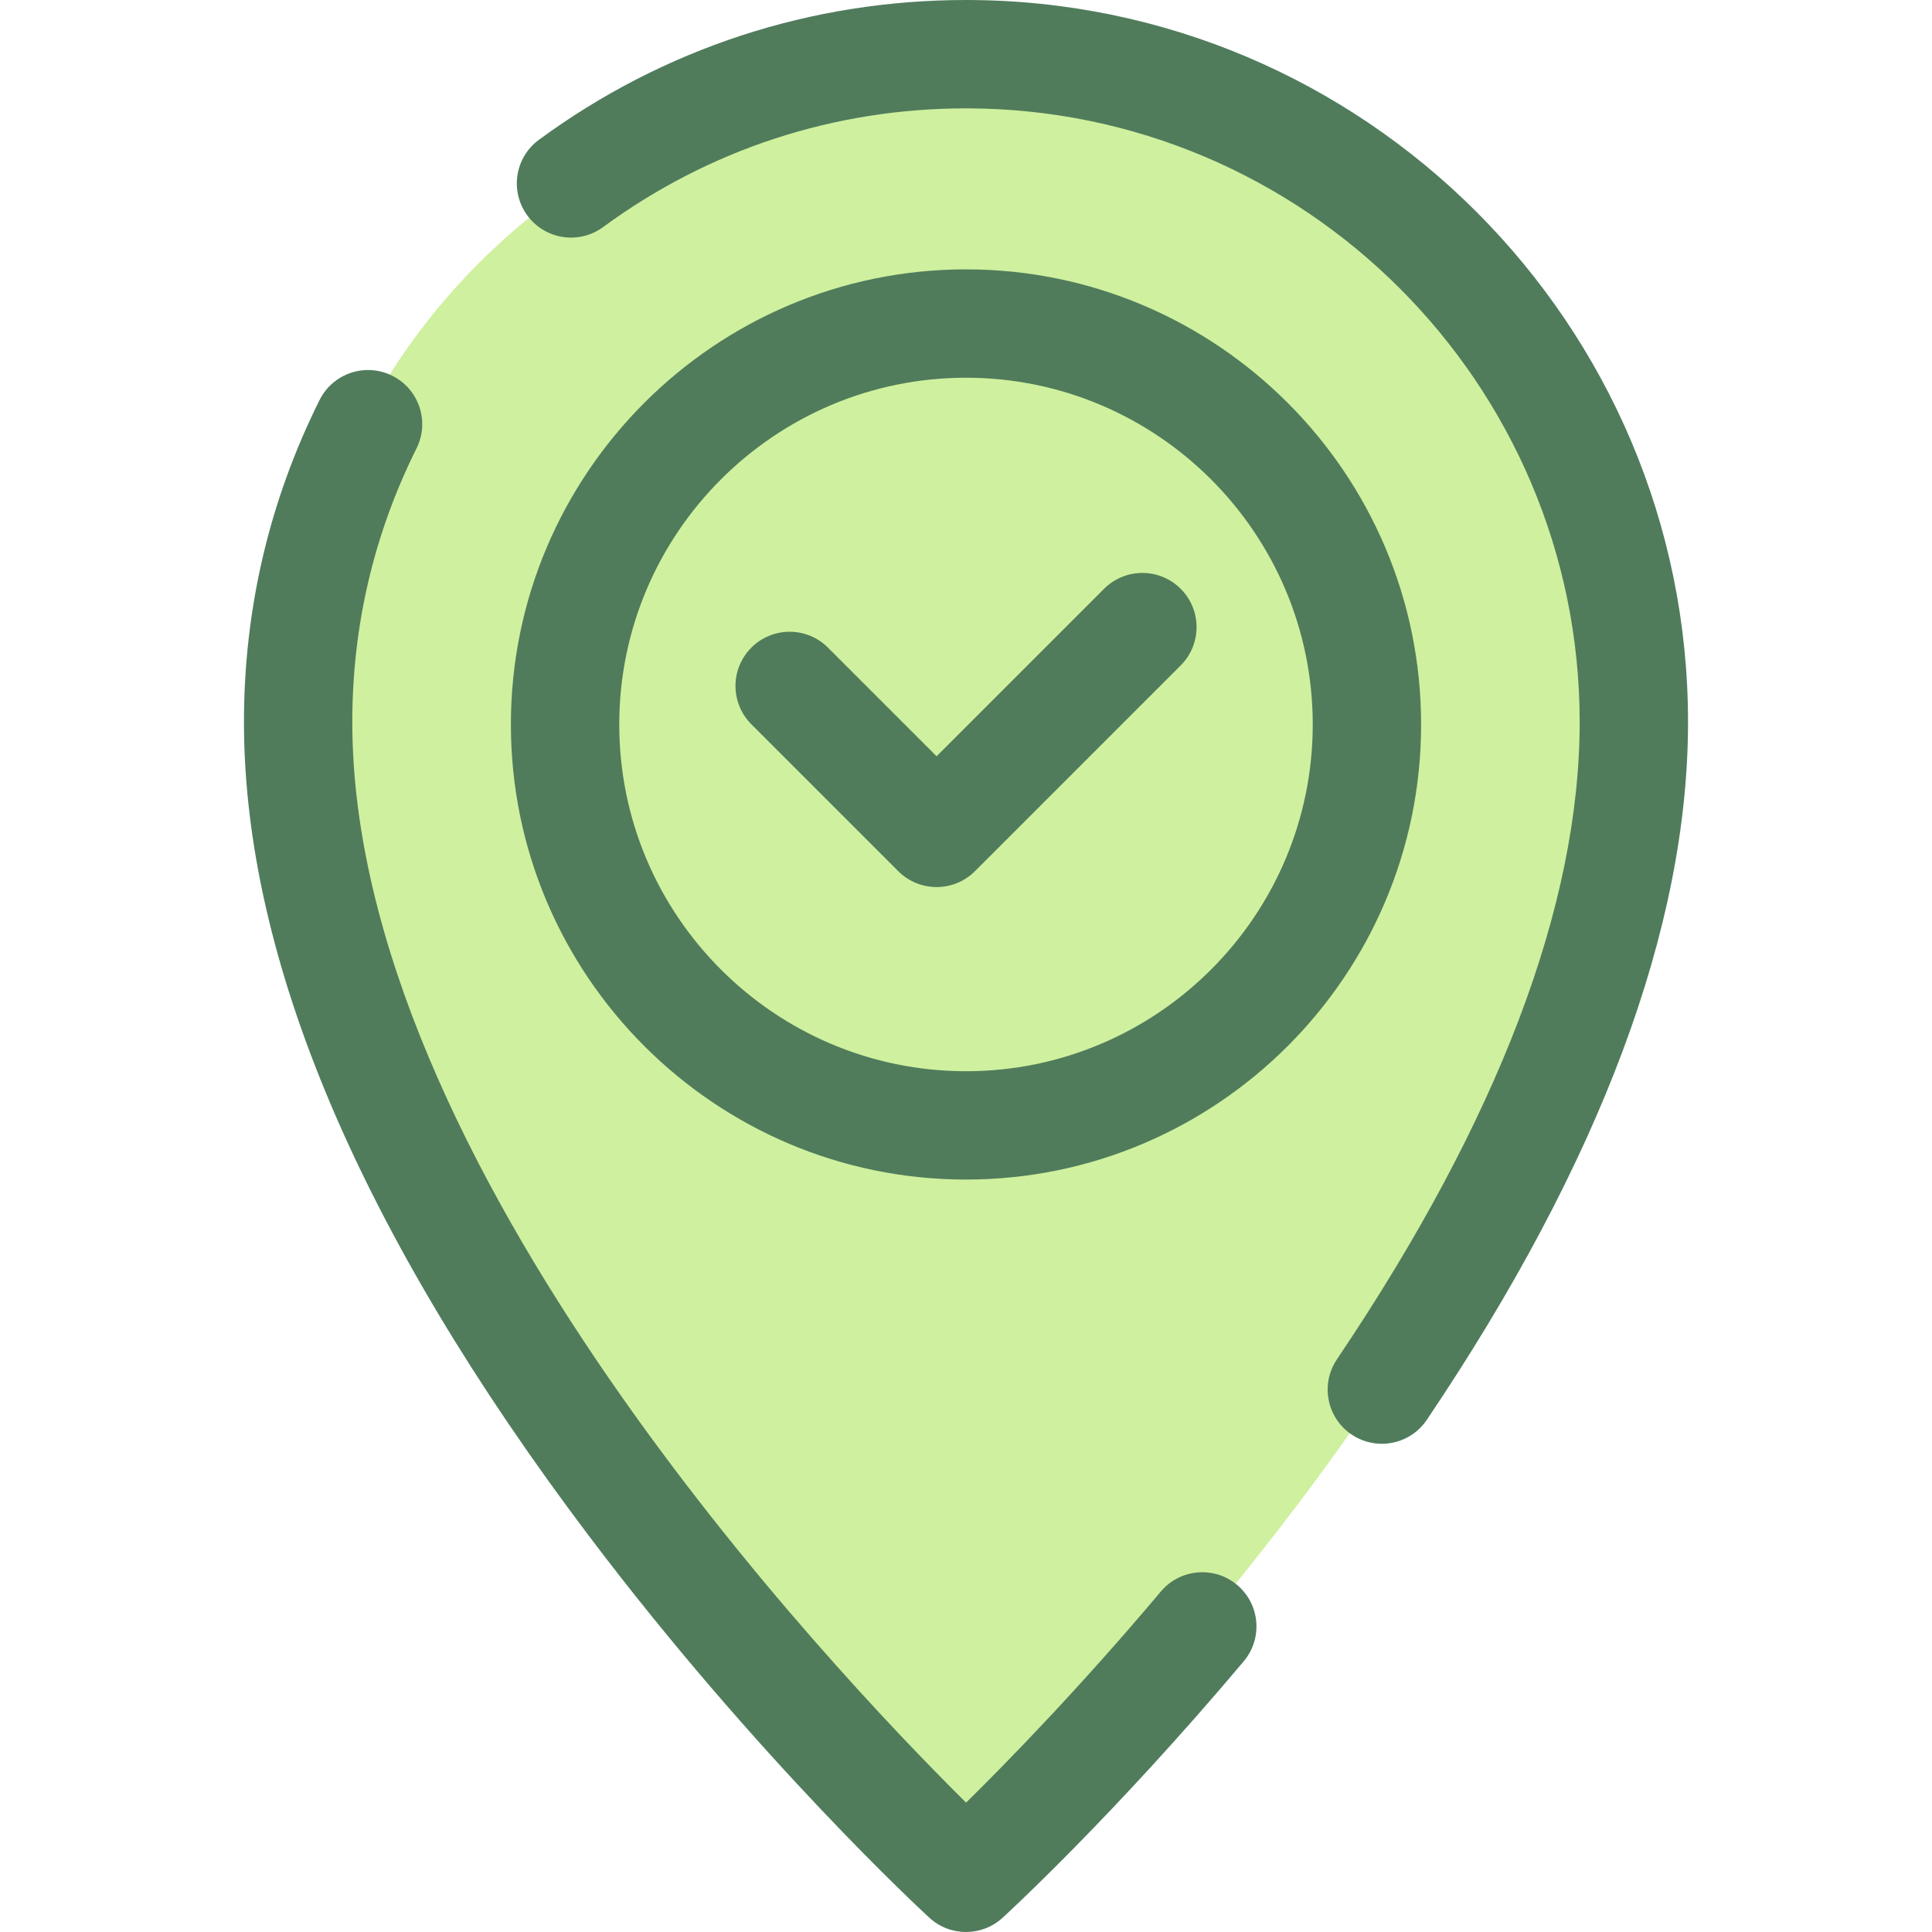 <?xml version="1.0" encoding="UTF-8"?>
<svg id="Layer_1" data-name="Layer 1" xmlns="http://www.w3.org/2000/svg" viewBox="0 0 800 800">
  <defs>
    <style>
      .cls-1 {
        fill: #507c5c;
      }

      .cls-2 {
        fill: #cff09e;
      }
    </style>
  </defs>
  <path class="cls-2" d="M676,290.62c-.69-145.61-124-263.62-277-263.62S122,145.02,122,290.62c0,222.38,276.54,488.38,276.54,488.38,0,0,286.46-265,277.46-488.38Z"/>
  <circle class="cls-2" cx="400" cy="299.99" r="166.01"/>
  <g>
    <path class="cls-1" d="M400,488.43c-103.91,0-188.45-84.54-188.45-188.45s84.54-188.44,188.45-188.44,188.45,84.54,188.45,188.45-84.54,188.44-188.45,188.44ZM400,156.41c-79.17,0-143.58,64.41-143.58,143.58s64.41,143.58,143.58,143.58,143.58-64.41,143.58-143.58-64.41-143.58-143.58-143.58Z"/>
    <path class="cls-1" d="M400,800c-5.45,0-10.89-1.97-15.18-5.92-2.88-2.65-71.44-65.98-141-158.14-94.76-125.54-142.8-238.9-142.8-336.95,0-46.85,10.53-91.71,31.31-133.35,5.53-11.09,19.01-15.59,30.09-10.05,11.09,5.53,15.59,19.01,10.05,30.09-17.65,35.36-26.59,73.48-26.59,113.31,0,182.46,197.31,391.13,254.16,447.44,17.23-16.97,47.29-47.79,80.63-87.41,7.98-9.48,22.13-10.7,31.61-2.72,9.48,7.98,10.7,22.13,2.72,31.61-53.64,63.75-98,104.51-99.87,106.21-4.28,3.92-9.71,5.88-15.14,5.88Z"/>
    <path class="cls-1" d="M572.18,597.84c-4.31,0-8.67-1.24-12.52-3.83-10.27-6.92-12.99-20.87-6.07-31.14,66.7-98.98,100.52-187.77,100.52-263.88,0-140.12-114-254.12-254.12-254.12-54.51,0-106.47,17-150.26,49.16-9.98,7.33-24.03,5.19-31.36-4.8-7.34-9.99-5.19-24.03,4.8-31.36C274.72,20.01,335.87,0,400,0c164.86,0,298.98,134.12,298.98,298.98,0,85.21-36.4,182.43-108.18,288.96-4.33,6.43-11.41,9.9-18.62,9.9Z"/>
    <path class="cls-1" d="M387.82,367.31c-5.74,0-11.48-2.19-15.86-6.57l-60.84-60.84c-8.76-8.76-8.76-22.97,0-31.73s22.97-8.76,31.73,0l44.98,44.98,69.34-69.34c8.76-8.76,22.97-8.76,31.73,0s8.76,22.97,0,31.73l-85.2,85.2c-4.38,4.38-10.12,6.57-15.87,6.57Z"/>
  </g>
</svg>
